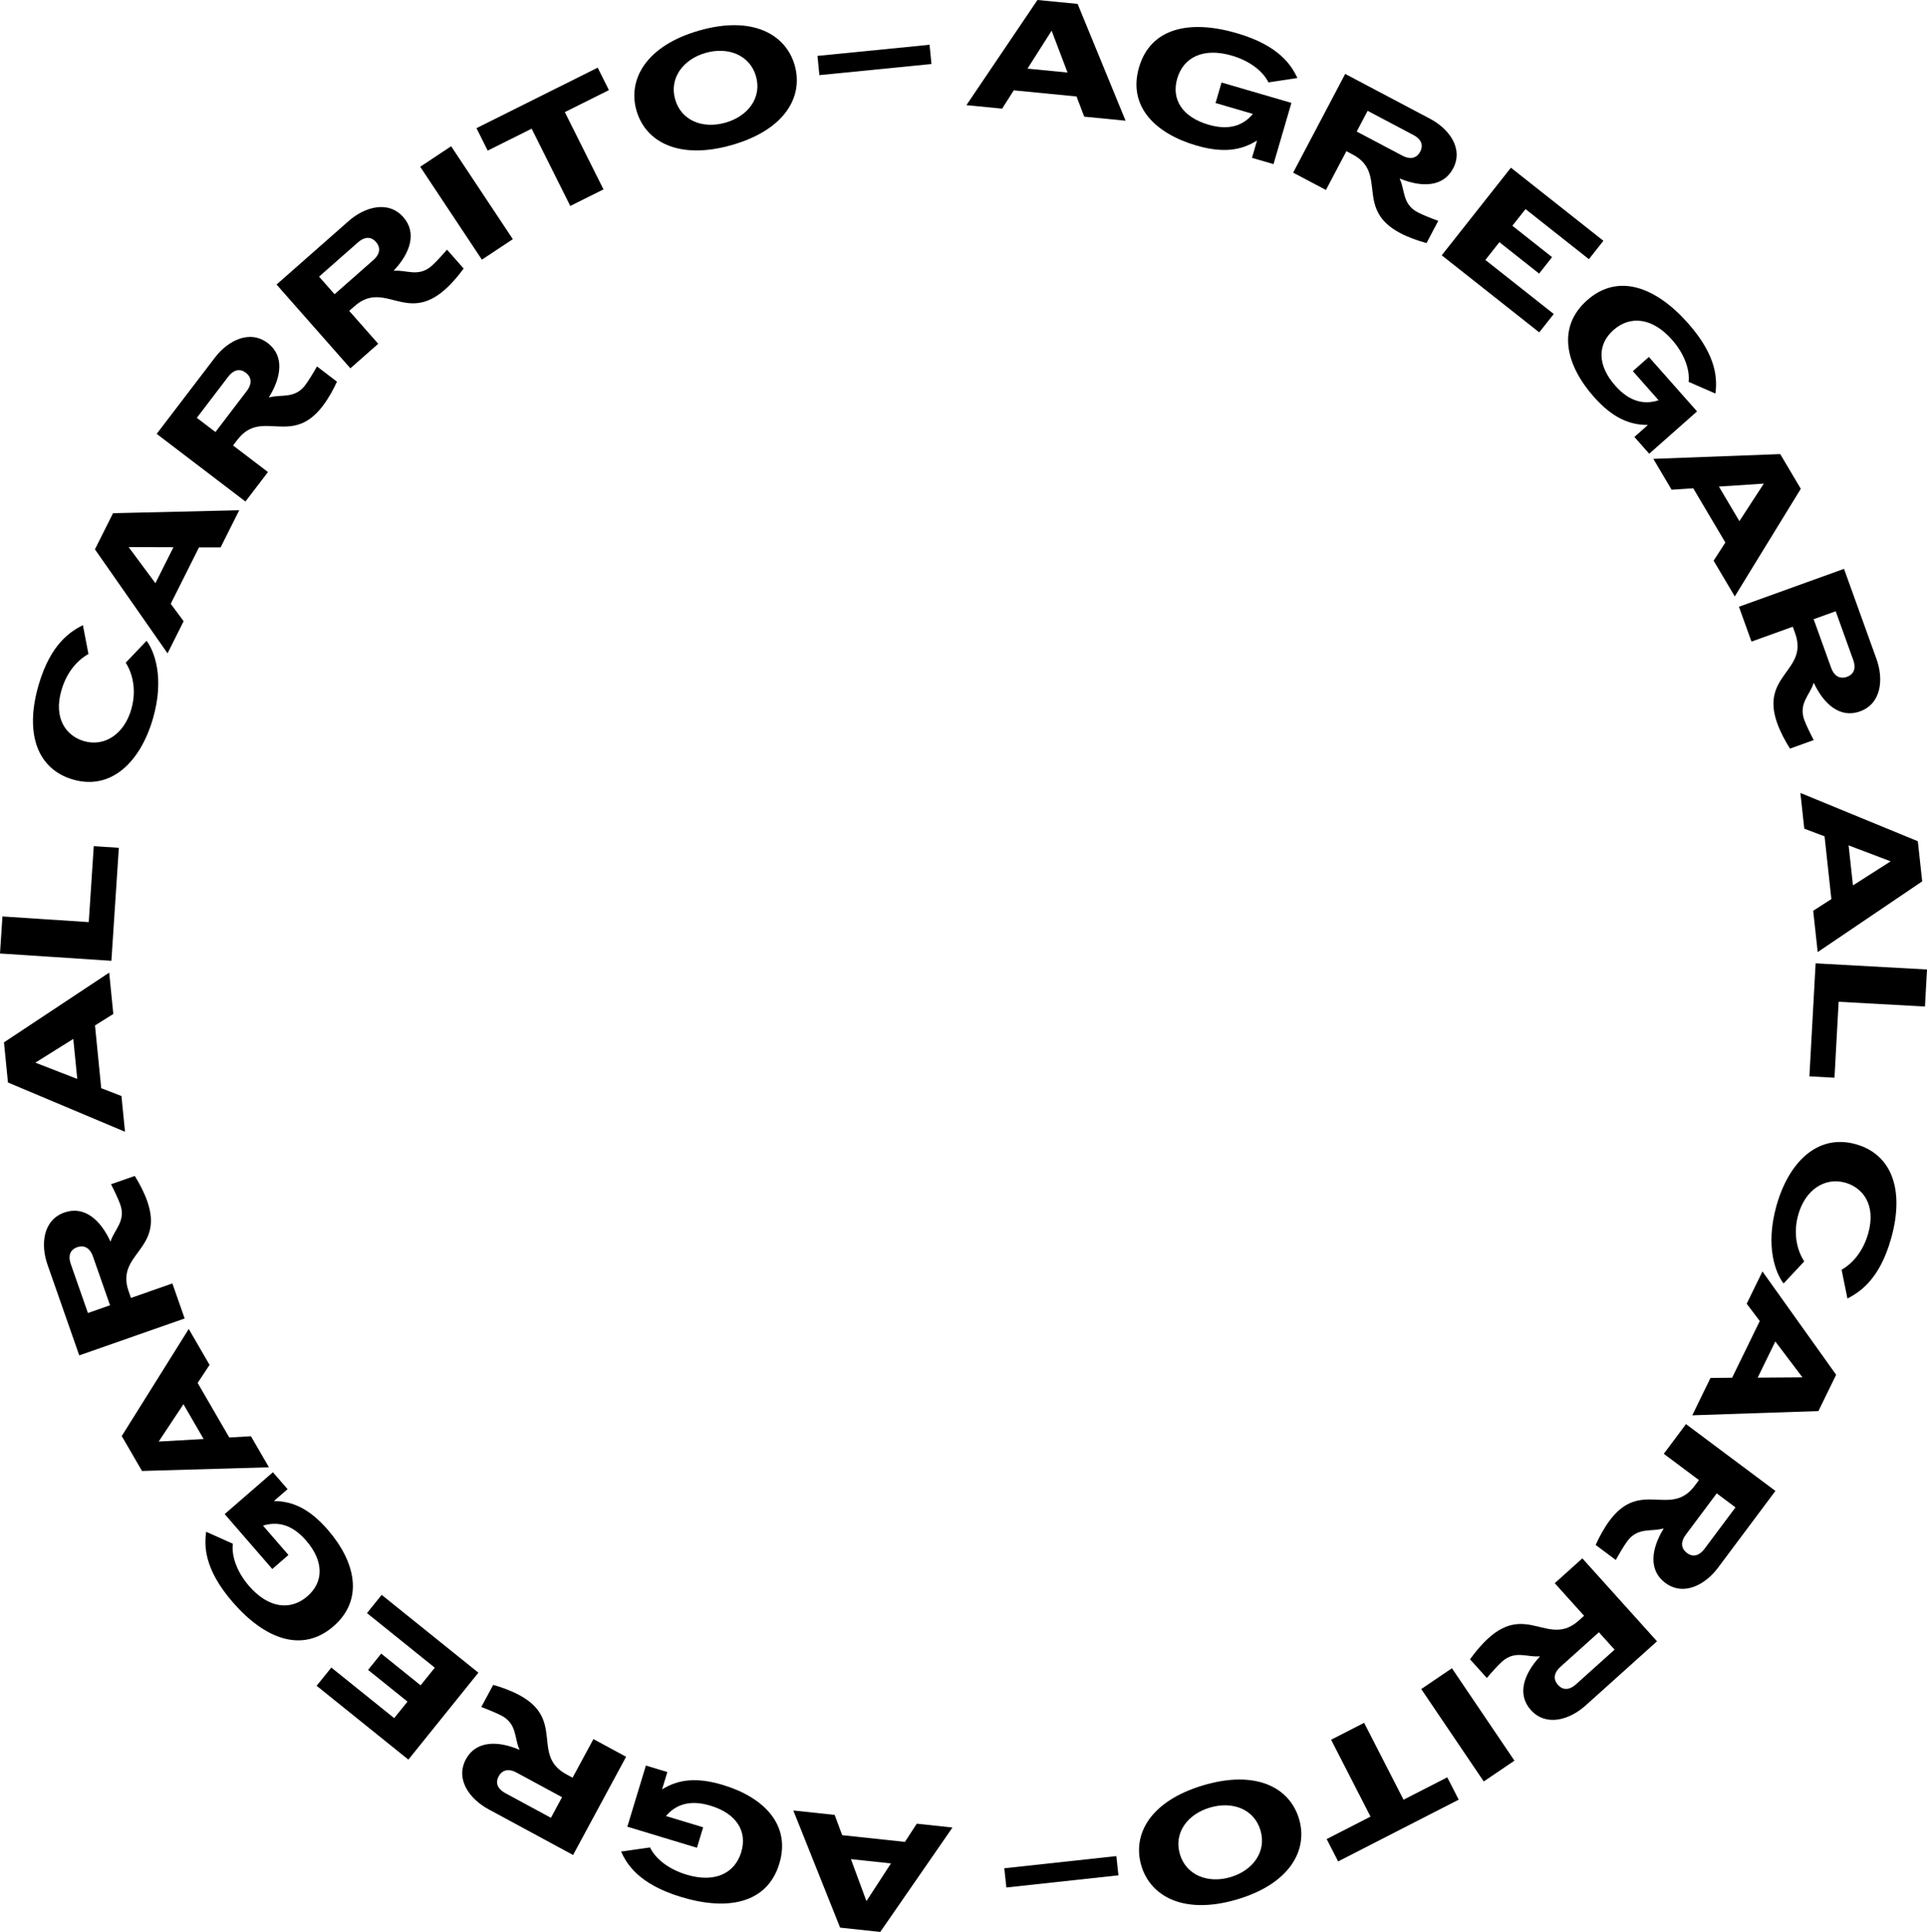 <?xml version="1.0" encoding="UTF-8"?>
<svg id="b" data-name="Capa 2" xmlns="http://www.w3.org/2000/svg" width="126.456" height="126.805" viewBox="0 0 126.456 126.805">
  <g id="c" data-name="Capa 1">
    <g>
      <path d="m65.764,7.131l-2.345-.229,4.662-6.902,2.636.257,3.147,7.665-2.713-.265-.507-1.325-4.118-.402-.763,1.202Zm1.664-2.626l2.626.256-1.043-2.747-1.583,2.49Z"/>
      <path d="m83.572,10.772l-1.412-.412.327-1.121-.019-.005c-1.008.634-2.201.829-3.97.313-2.665-.779-4.503-2.552-3.751-5.127.763-2.614,3.353-3.137,6.411-2.244,2.824.825,3.598,2.139,3.982,2.944l-1.901.288c-.296-.62-1.081-1.372-2.409-1.76-1.862-.543-3.169.109-3.576,1.505-.398,1.366.328,2.527,2.049,3.03,1.44.42,2.326-.003,2.916-.706l-2.45-.716.393-1.346,4.584,1.338-1.174,4.019Z"/>
      <path d="m93.612,15.956c-.548-.15-1.181-.369-1.731-.66-3.004-1.587-.79-3.929-3.114-5.156l-.413-.218-1.342,2.547-2.151-1.137,3.415-6.48,5.567,2.942c1.23.65,2.215,1.935,1.513,3.267-.645,1.224-2.065,1.249-3.484.662l-.014.027c.345.703.155,1.646,1.171,2.183.336.178.92.405,1.353.564l-.769,1.459Zm-3.864-8.681l-.716,1.359,3.012,1.591c.396.209.883.246,1.154-.271.268-.507-.033-.875-.438-1.089l-3.013-1.591Z"/>
      <path d="m94.612,16.757l4.539-5.75,6.069,4.798-.952,1.206-4.158-3.287-.863,1.094,2.606,2.061-.851,1.078-2.606-2.061-.921,1.166,4.487,3.547-.952,1.206-6.398-5.057Z"/>
      <path d="m108.228,29.782l-.975-1.101.875-.774-.013-.015c-1.19,0-2.305-.471-3.524-1.849-1.84-2.079-2.447-4.559-.436-6.338,2.041-1.806,4.512-.87,6.622,1.515,1.949,2.203,1.902,3.727,1.797,4.613l-1.762-.77c.08-.682-.183-1.737-1.099-2.772-1.285-1.452-2.739-1.595-3.829-.631-1.067.944-1.072,2.314.115,3.656.994,1.124,1.97,1.236,2.844.956l-1.69-1.911,1.051-.931,3.163,3.574-3.14,2.777Z"/>
      <path d="m109.696,32.145l-1.2-2.027,8.329-.313,1.349,2.278-4.332,7.065-1.389-2.346.771-1.191-2.107-3.56-1.421.094Zm3.104-.208l1.345,2.27,1.602-2.464-2.946.194Z"/>
      <path d="m117.466,49.136c-.304-.48-.624-1.068-.835-1.654-1.15-3.195,2.064-3.435,1.175-5.907l-.158-.439-2.71.978-.823-2.289,6.895-2.487,2.133,5.923c.471,1.309.332,2.921-1.085,3.433-1.302.47-2.37-.469-3.022-1.858l-.029.011c-.22.751-.995,1.321-.606,2.401.129.357.407.918.62,1.328l-1.553.56Zm2.998-9.016l-1.447.522,1.154,3.204c.151.421.486.776,1.036.578.54-.195.565-.669.41-1.1l-1.153-3.204Z"/>
      <path d="m118.403,54.392l-.255-2.345,7.706,3.168.287,2.635-6.858,4.642-.295-2.713,1.193-.766-.447-4.118-1.331-.503Zm2.909,1.097l.285,2.626,2.475-1.581-2.76-1.045Z"/>
      <path d="m126.456,63.636l-.134,2.43-5.664-.313-.273,4.986-1.646-.091.408-7.417,7.31.404Z"/>
      <path d="m117.044,84.244c-.499-.646-1.229-2.399-.463-5.116.8-2.839,2.695-4.732,5.209-4.024,2.307.65,3.228,2.932,2.309,6.192-.773,2.745-2.102,3.534-2.864,3.936l-.383-1.888c.607-.344,1.378-1.078,1.747-2.39.528-1.874-.355-3.002-1.509-3.328-1.331-.375-2.618.456-3.08,2.095-.354,1.255-.078,2.354.39,3.073l-1.355,1.449Z"/>
      <path d="m114.624,85.574l1.034-2.12,4.835,6.781-1.162,2.383-8.279.278,1.196-2.453,1.419-.013,1.815-3.722-.858-1.134Zm1.878,2.477l-1.157,2.374,2.937-.021-1.779-2.353Z"/>
      <path d="m104.713,101.404c.233-.518.548-1.109.921-1.608,2.034-2.721,4.003-.169,5.576-2.274l.28-.375-2.307-1.724,1.457-1.949,5.869,4.386-3.771,5.045c-.834,1.115-2.256,1.888-3.463.986-1.108-.828-.912-2.237-.111-3.547l-.025-.019c-.748.23-1.65-.103-2.338.817-.228.304-.543.846-.768,1.25l-1.321-.988Zm9.174-2.465l-1.23-.92-2.041,2.729c-.268.359-.38.834.088,1.184.46.344.87.103,1.144-.263l2.04-2.729Z"/>
      <path d="m96.468,108.912c.331-.463.756-.982,1.22-1.399,2.529-2.274,3.96.613,5.917-1.146l.348-.313-1.925-2.139,1.812-1.629,4.898,5.444-4.689,4.216c-1.036.932-2.583,1.413-3.59.293-.925-1.028-.456-2.372.586-3.501l-.021-.023c-.779.081-1.599-.422-2.454.347-.283.254-.699.724-.998,1.076l-1.104-1.226Zm9.485-.634l-1.028-1.142-2.536,2.28c-.334.3-.537.744-.146,1.178.384.426.833.27,1.174-.036l2.537-2.28Z"/>
      <path d="m95.28,109.498l4.103,6.066-2.015,1.366-4.102-6.066,2.014-1.366Z"/>
      <path d="m89.518,113.081l2.587,5.047,2.869-1.47.751,1.466-7.913,4.054-.751-1.467,2.877-1.474-2.587-5.046,2.167-1.11Z"/>
      <path d="m85.246,119.383c.606,2.031-.58,4.253-4.054,5.286-3.475,1.033-5.687-.178-6.293-2.209-.612-2.051.583-4.244,4.058-5.277,3.474-1.033,5.677.149,6.289,2.2Zm-7.816,2.324c.416,1.394,1.859,1.936,3.326,1.5,1.466-.436,2.376-1.679,1.96-3.072-.419-1.403-1.848-1.929-3.322-1.49-1.467.436-2.383,1.659-1.964,3.062Z"/>
      <path d="m66.042,123.889l-.138-1.262,7.354-.799.138,1.262-7.354.799Z"/>
      <path d="m60.16,119.701l2.345.251-4.739,6.854-2.635-.282-3.071-7.69,2.713.291.494,1.33,4.117.441.776-1.193Zm-1.693,2.608l-2.626-.281,1.017,2.755,1.609-2.474Z"/>
      <path d="m42.385,115.885l1.408.426-.34,1.119.019.005c1.015-.625,2.21-.809,3.973-.275,2.657.804,4.475,2.597,3.695,5.168-.792,2.61-3.387,3.11-6.435,2.187-2.816-.853-3.575-2.175-3.95-2.985l1.903-.27c.29.624,1.066,1.384,2.391,1.785,1.855.562,3.17-.08,3.592-1.473.414-1.364-.3-2.534-2.016-3.053-1.436-.435-2.325-.018-2.924.679l2.442.739-.407,1.344-4.568-1.383,1.217-4.013Z"/>
      <path d="m32.366,110.59c.547.156,1.179.381,1.728.678,2.993,1.619.755,3.938,3.07,5.191l.411.223,1.368-2.534,2.144,1.16-3.48,6.448-5.548-3.001c-1.227-.664-2.2-1.959-1.484-3.285.657-1.217,2.081-1.228,3.495-.626l.015-.027c-.338-.708-.141-1.649-1.152-2.196-.334-.181-.917-.415-1.35-.579l.784-1.452Zm3.788,8.725l.729-1.353-3.001-1.624c-.395-.213-.882-.255-1.159.259-.272.505.026.876.429,1.094l3.002,1.624Z"/>
      <path d="m31.393,109.79l-4.594,5.706-6.021-4.846.964-1.197,4.126,3.32.873-1.085-2.586-2.081.861-1.069,2.586,2.081.931-1.157-4.451-3.583.964-1.197,6.348,5.108Z"/>
      <path d="m17.909,96.633l.963,1.111-.882.765.013.015c1.19.012,2.299.493,3.505,1.883,1.817,2.096,2.399,4.581.373,6.34-2.058,1.786-4.518.826-6.603-1.579-1.927-2.221-1.864-3.745-1.751-4.629l1.753.786c-.087.681.165,1.738,1.071,2.783,1.27,1.463,2.721,1.621,3.819.668,1.076-.933,1.095-2.303-.079-3.656-.982-1.133-1.956-1.254-2.832-.983l1.671,1.927-1.061.92-3.125-3.604,3.164-2.746Z"/>
      <path d="m16.467,94.27l1.182,2.039-8.331.24-1.328-2.291,4.396-7.029,1.367,2.358-.782,1.185,2.075,3.58,1.422-.082Zm-3.105.181l-1.323-2.283-1.624,2.45,2.947-.167Z"/>
      <path d="m8.844,77.183c.3.484.615,1.076.821,1.665,1.123,3.211-2.095,3.419-1.225,5.903l.154.442,2.718-.952.806,2.3-6.917,2.422-2.083-5.953c-.461-1.316-.309-2.929,1.113-3.427,1.307-.458,2.366.494,3.008,1.891l.028-.01c.227-.75,1.007-1.313.627-2.398-.125-.359-.399-.924-.608-1.336l1.558-.545Zm-3.074,8.999l1.451-.508-1.127-3.22c-.147-.423-.479-.782-1.031-.589-.542.19-.571.665-.42,1.097l1.127,3.221Z"/>
      <path d="m7.971,71.94l.232,2.345-7.681-3.233-.261-2.635,6.905-4.577.269,2.713-1.201.755.408,4.118,1.328.514Zm-2.901-1.122l-.261-2.626-2.49,1.557,2.751,1.069Z"/>
      <path d="m0,62.583l.16-2.43,5.664.372.329-4.986,1.646.108-.489,7.417-7.31-.48Z"/>
      <path d="m9.619,42.06c.492.651,1.204,2.412.412,5.125-.827,2.834-2.74,4.712-5.246,3.98-2.3-.671-3.198-2.964-2.247-6.219.8-2.741,2.136-3.518,2.902-3.914l.364,1.893c-.611.339-1.389,1.066-1.771,2.376-.546,1.871.327,3.009,1.477,3.344,1.326.387,2.622-.433,3.1-2.069.366-1.253.102-2.356-.359-3.079l1.369-1.438Z"/>
      <path d="m12.051,40.775l-1.056,2.109-4.766-6.828,1.188-2.37,8.282-.195-1.222,2.439h-1.419s-1.854,3.702-1.854,3.702l.847,1.143Zm-1.853-2.495l1.183-2.361-2.938-.009,1.755,2.37Z"/>
      <path d="m22.114,25.051c-.239.516-.559,1.104-.937,1.599-2.062,2.7-4.005.129-5.599,2.218l-.284.371,2.29,1.745-1.477,1.934-5.825-4.44,3.82-5.005c.845-1.106,2.273-1.865,3.472-.952,1.1.838.89,2.245.077,3.546l.024.019c.75-.223,1.649.119,2.346-.794.23-.301.551-.84.78-1.241l1.312,1Zm-9.198,2.375l1.223.931,2.066-2.708c.271-.356.389-.83-.076-1.184-.456-.348-.868-.111-1.146.252l-2.066,2.708Z"/>
      <path d="m30.426,17.626c-.335.459-.765.974-1.232,1.386-2.551,2.247-3.953-.656-5.927,1.083l-.351.309,1.904,2.161-1.827,1.61-4.845-5.499,4.729-4.166c1.045-.921,2.596-1.385,3.592-.255.914,1.038.433,2.377-.62,3.496l.021.023c.78-.073,1.595.439,2.457-.321.285-.251.705-.717,1.008-1.066l1.091,1.238Zm-9.488.532l1.017,1.154,2.559-2.254c.336-.296.543-.739.157-1.177-.38-.431-.83-.279-1.174.023l-2.559,2.254Z"/>
      <path d="m31.624,17.045l-4.048-6.099,2.029-1.347,4.048,6.099-2.029,1.347Z"/>
      <path d="m37.424,13.519l-2.535-5.072-2.885,1.439-.736-1.474,7.954-3.971.737,1.474-2.893,1.444,2.536,5.072-2.179,1.087Z"/>
      <path d="m41.767,7.254c-.584-2.037.627-4.249,4.112-5.248s5.685.235,6.269,2.272c.59,2.057-.63,4.239-4.114,5.238-3.485.999-5.677-.205-6.267-2.262Zm7.842-2.248c-.4-1.398-1.838-1.955-3.309-1.533-1.472.421-2.395,1.655-1.994,3.053.404,1.407,1.826,1.947,3.307,1.523,1.471-.421,2.4-1.636,1.996-3.043Z"/>
      <path d="m61,2.938l.125,1.264-7.354.73-.125-1.264,7.354-.729Z"/>
    </g>
  </g>
</svg>